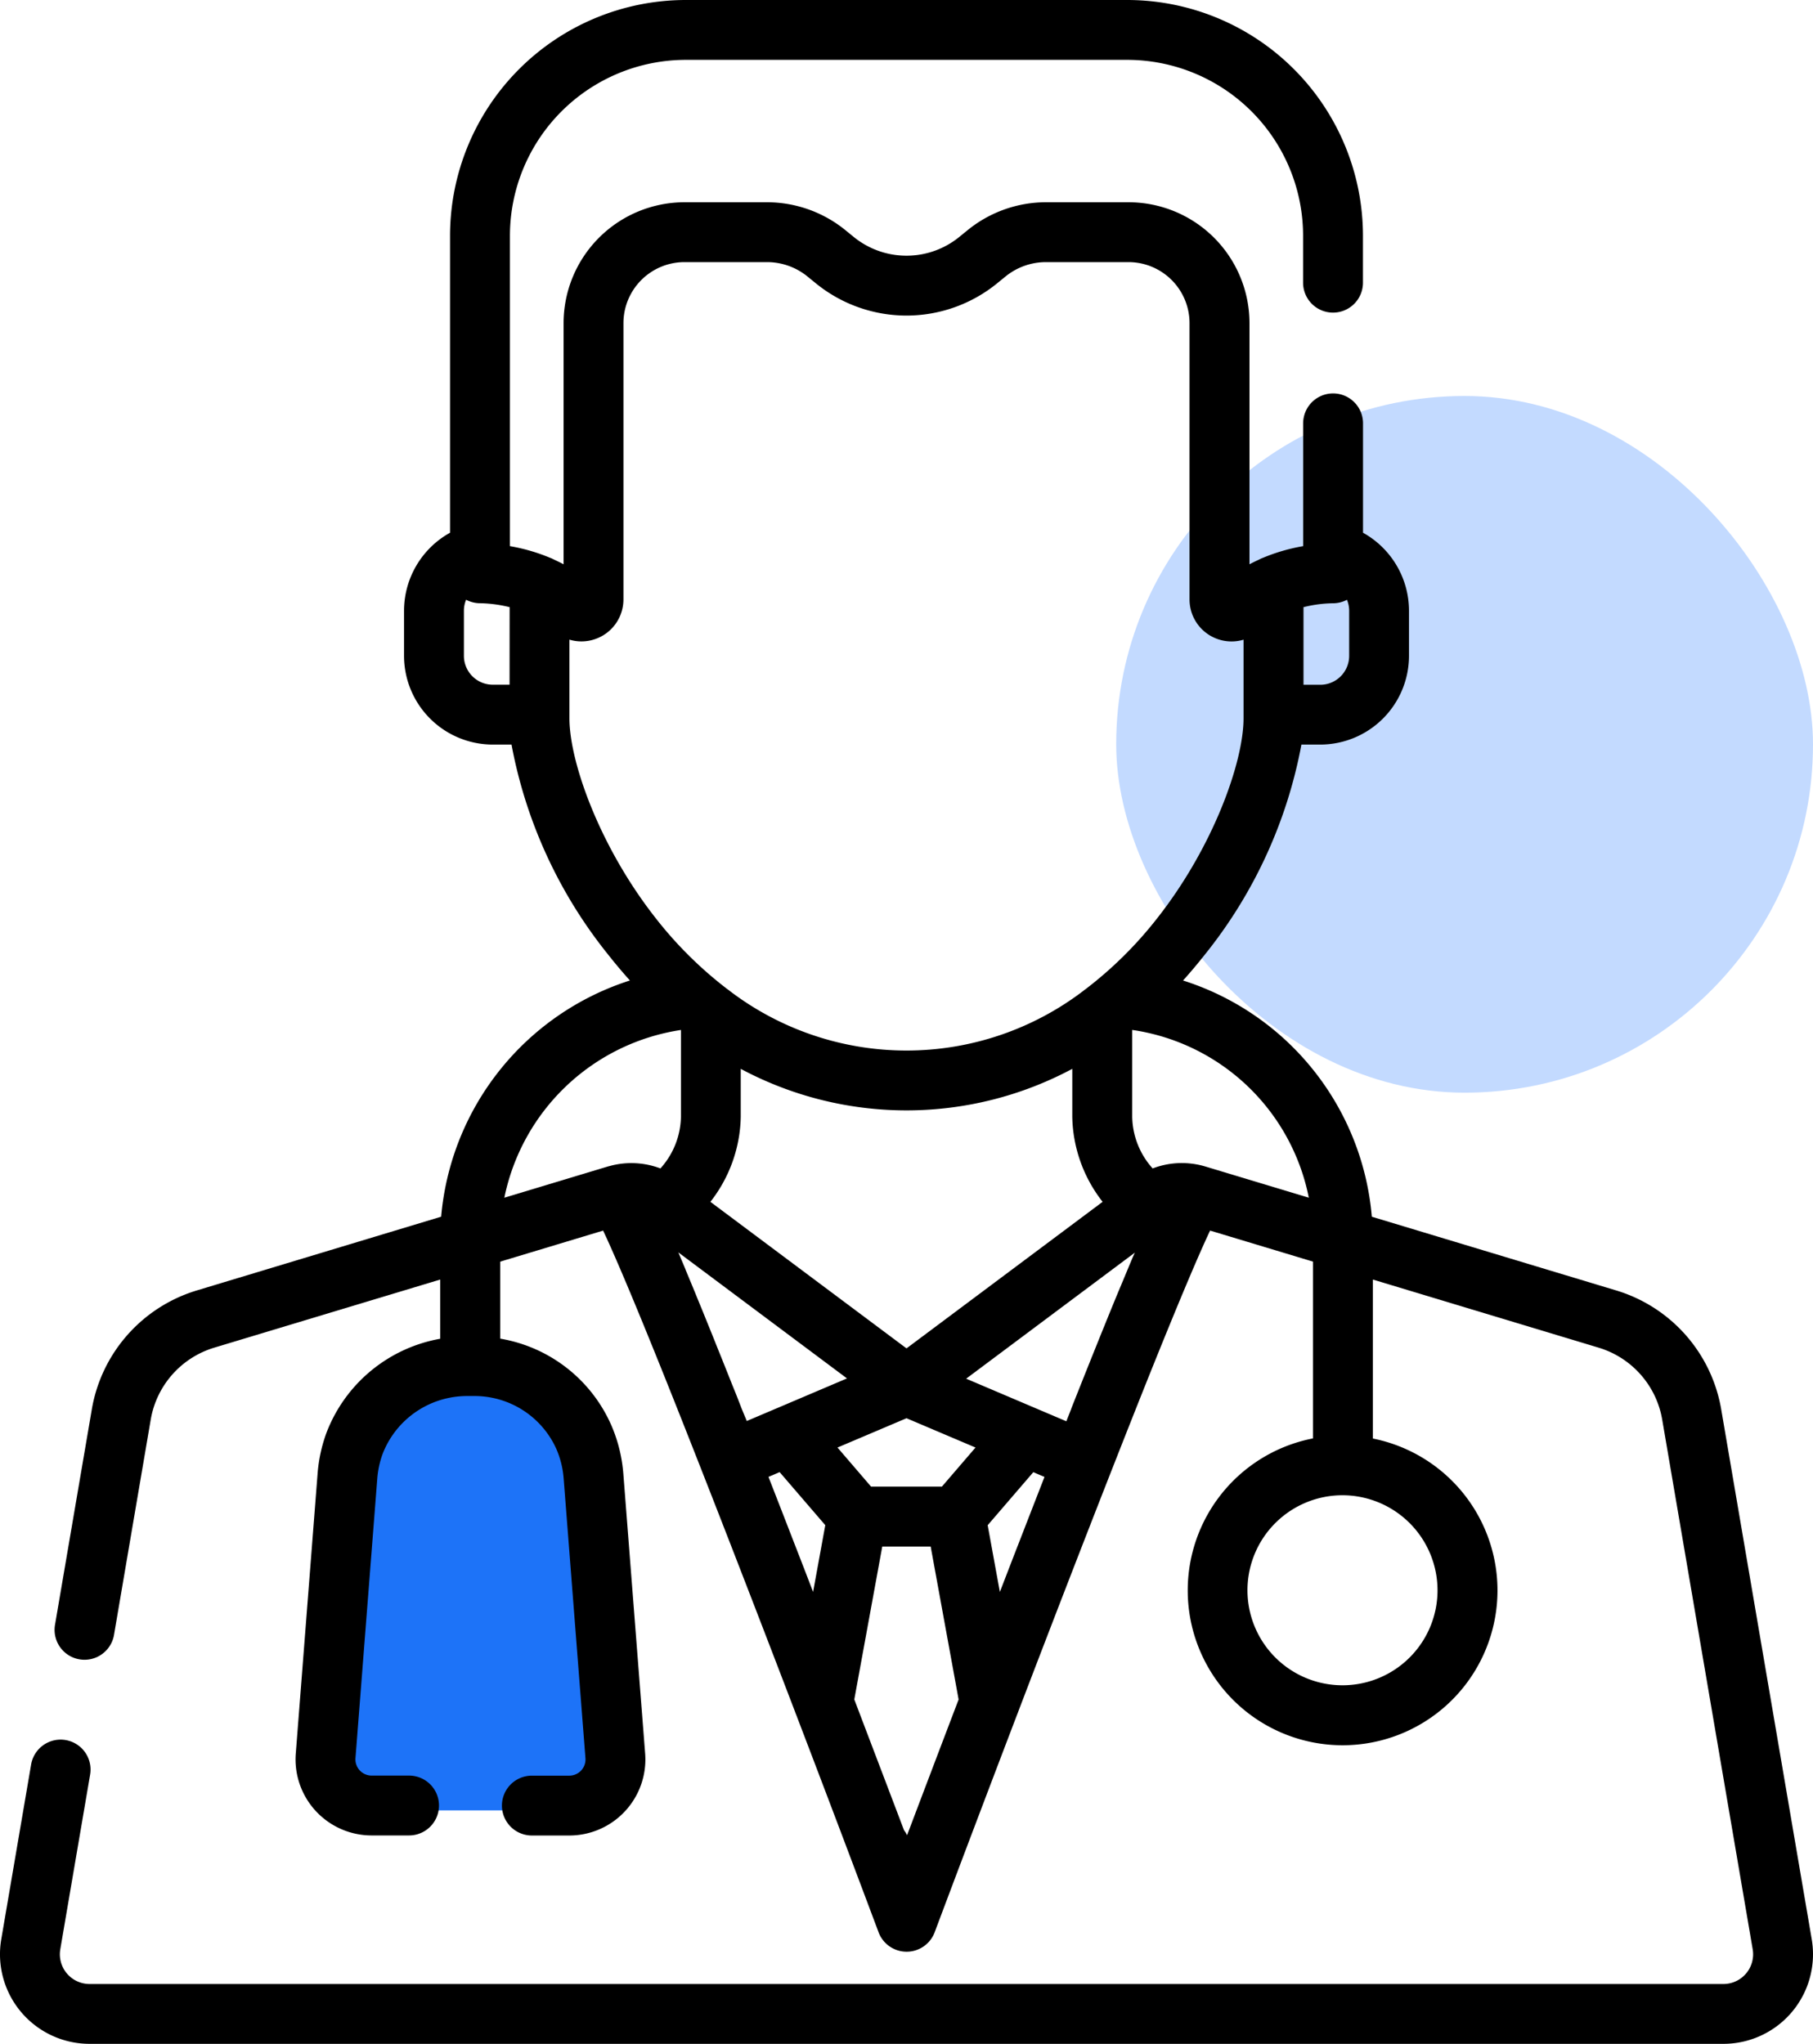 <svg xmlns="http://www.w3.org/2000/svg" width="82.399" height="92.906" viewBox="0 0 82.399 92.906">
  <g id="IndividualDoctors" transform="translate(-296.45 -6548.836)">
    <path id="Path_12549" data-name="Path 12549" d="M1121.482,6381.089l2.851.925,1.927,3.622.539,2.389-.539,2.389,1.156,3.854v2.7l-.617,1.927v1a9.806,9.806,0,0,1-1.618.54,11.892,11.892,0,0,0-1.85.694h-8.169l-.539-2.235a23.048,23.048,0,0,0,0-3.391,10.282,10.282,0,0,1,0-3.776,22.972,22.972,0,0,0,1.079-4.547,18.127,18.127,0,0,1,0-2.929,5.664,5.664,0,0,0,.848-1.233c.154-.462,1.618-1,1.618-1Z" transform="translate(-803.06 230)" fill="#1d73f8"/>
    <rect id="Rectangle_179" data-name="Rectangle 179" width="31.669" height="31.669" rx="15.834" transform="translate(347.18 6566.836)" fill="#c3daff"/>
    <g id="doctor_2_" data-name="doctor (2)" transform="translate(267.498 6548.836)">
      <g id="Group_503" data-name="Group 503" transform="translate(28.952)">
        <path id="Path_12548" data-name="Path 12548" d="M111.293,88.149l-4.11-24.062a6.849,6.849,0,0,0-4.8-5.435L91.3,55.308a12.365,12.365,0,0,0-8.58-10.738c.351-.389.676-.778.975-1.157A21.517,21.517,0,0,0,88.1,33.846h.855a4.038,4.038,0,0,0,4.034-4.034V27.744A4.062,4.062,0,0,0,90.9,24.216V19.244a1.36,1.36,0,1,0-2.721,0v5.582a8.386,8.386,0,0,0-1.809.523,1.367,1.367,0,0,0-.192.086c-.146.067-.292.137-.438.216V14.687a5.5,5.5,0,0,0-5.493-5.493H76.489a5.644,5.644,0,0,0-3.563,1.271l-.369.3a3.8,3.8,0,0,1-4.811,0l-.368-.3a5.645,5.645,0,0,0-3.563-1.271H60.059a5.5,5.5,0,0,0-5.493,5.493V25.651c-.146-.079-.292-.149-.438-.216a1.365,1.365,0,0,0-.191-.086,8.389,8.389,0,0,0-1.809-.523V10.711a8,8,0,0,1,7.99-7.99H80.186a8,8,0,0,1,7.99,7.99v2.139a1.36,1.36,0,1,0,2.721,0V10.711A10.723,10.723,0,0,0,80.186,0H60.117A10.723,10.723,0,0,0,49.406,10.711V24.216a4.062,4.062,0,0,0-2.091,3.528v2.068a4.038,4.038,0,0,0,4.034,4.034H52.2a21.515,21.515,0,0,0,4.407,9.567c.3.379.623.767.974,1.156a12.409,12.409,0,0,0-8.579,10.738L37.921,58.652a6.849,6.849,0,0,0-4.8,5.435l-1.669,9.771a1.36,1.36,0,0,0,2.682.458L35.8,64.545a4.143,4.143,0,0,1,2.9-3.288L48.96,58.164v2.691a6.807,6.807,0,0,0-5.174,4.284,6.9,6.9,0,0,0-.4,1.848l-.991,12.719a3.458,3.458,0,0,0,3.448,3.727h1.7a1.36,1.36,0,1,0,0-2.721h-1.7a.737.737,0,0,1-.735-.794L46.1,67.2a4.178,4.178,0,0,1,.245-1.119,4.114,4.114,0,0,1,3.851-2.622l.224,0h.031a4.076,4.076,0,0,1,3.8,2.436,4.173,4.173,0,0,1,.318,1.306l.991,12.72a.737.737,0,0,1-.735.794h-1.7a1.36,1.36,0,1,0,0,2.721h1.7a3.458,3.458,0,0,0,3.448-3.727l-.991-12.719a6.891,6.891,0,0,0-.526-2.156,6.735,6.735,0,0,0-5.07-3.984v-3.5l4.677-1.411c.426.9,1.269,2.833,2.939,7.008,1.683,4.212,3.776,9.612,5.783,14.86a1.383,1.383,0,0,0,.049.129c1.339,3.5,2.638,6.936,3.749,9.9a1.361,1.361,0,0,0,2.548,0c1.111-2.961,2.41-6.393,3.749-9.9a1.352,1.352,0,0,0,.049-.129c2.005-5.246,4.1-10.642,5.779-14.853,1.673-4.18,2.516-6.119,2.942-7.016l4.677,1.411v8.036a7.039,7.039,0,1,0,2.721.006V58.164L101.6,61.258a4.143,4.143,0,0,1,2.9,3.288l4.11,24.062a1.351,1.351,0,0,1-1.332,1.578H33.024a1.351,1.351,0,0,1-1.332-1.578l1.356-7.941a1.36,1.36,0,0,0-2.682-.458L29.01,88.149a4.071,4.071,0,0,0,4.014,4.757h74.255a4.072,4.072,0,0,0,4.014-4.757ZM88.192,27.6a5.839,5.839,0,0,1,1.313-.177,1.391,1.391,0,0,0,.665-.158,1.289,1.289,0,0,1,.1.482v2.068a1.315,1.315,0,0,1-1.313,1.313h-.762V27.6ZM52.111,31.125h-.762a1.315,1.315,0,0,1-1.313-1.313V27.744a1.291,1.291,0,0,1,.1-.481,1.388,1.388,0,0,0,.665.158,6.065,6.065,0,0,1,1.313.178Zm2.721,1.526V29.076a1.909,1.909,0,0,0,2.455-1.83V14.687a2.776,2.776,0,0,1,2.772-2.772h3.755a2.916,2.916,0,0,1,1.841.657l.368.3a6.522,6.522,0,0,0,8.256,0l.368-.3a2.916,2.916,0,0,1,1.841-.657h3.755a2.776,2.776,0,0,1,2.772,2.772v12.56a1.909,1.909,0,0,0,2.455,1.831v3.573c0,1.986-1.373,5.844-3.918,9.081a17.937,17.937,0,0,1-3.261,3.231,1.363,1.363,0,0,0-.121.092,13.262,13.262,0,0,1-16.038,0,1.381,1.381,0,0,0-.121-.091,17.951,17.951,0,0,1-3.261-3.231C56.205,38.495,54.832,34.637,54.832,32.651ZM79.065,54.631l-8.913,6.662-8.913-6.662a6.452,6.452,0,0,0,1.379-3.852V48.586a15.977,15.977,0,0,0,15.068,0v2.193A6.452,6.452,0,0,0,79.065,54.631Zm-20.1-1.519A3.72,3.72,0,0,0,56.674,53c-.033.008-.066.017-.1.026l-4.7,1.418A9.665,9.665,0,0,1,59.9,46.819v3.96A3.6,3.6,0,0,1,58.968,53.113ZM62.66,64.034l-.007-.019-.2-.516-.036-.092-.2-.494-.014-.034q-.3-.76-.583-1.459l-.041-.1-.159-.4-.057-.142-.151-.374-.044-.109-.264-.651-.07-.172-.1-.243-.106-.258-.04-.1-.03-.074q-.236-.573-.448-1.08l0-.008c-.075-.18-.149-.356-.22-.524l-.109-.256,7.666,5.729-3.2,1.361-.017.007-1.337.568Zm3.246,8.33q-.4-1.046-.811-2.1-.636-1.644-1.217-3.13l.508-.216,2.074,2.411Zm4.271,11.058a1.355,1.355,0,0,0-.139-.228c-.615-1.625-1.4-3.681-2.259-5.943L69.05,70.3h2.2l1.27,6.954C71.618,79.621,70.805,81.764,70.178,83.422Zm1.585-15.847H68.54L67.015,65.8l3.137-1.332L73.288,65.8Zm3.444,2.69q-.407,1.051-.811,2.1l-.554-3.034,2.074-2.411.508.216Q75.843,68.624,75.207,70.265Zm5.211-13.074c-.067.159-.137.326-.209.5l-.028.067-.217.521-.015.036-.2.477-.037.089-.046.112-.091.221-.113.276-.037.091q-.142.348-.291.717l-.047.115-.15.37-.059.147-.157.391-.045.112q-.277.689-.575,1.438l-.02.049-.195.491-.037.093-.206.519,0,.01-.226.573-1.339-.569-.014-.006-3.2-1.361,7.666-5.729Zm3.309-4.168h0a3.718,3.718,0,0,0-2.387.09,3.6,3.6,0,0,1-.929-2.334V46.817a9.59,9.59,0,0,1,8.026,7.626ZM94.286,72.288a4.319,4.319,0,1,1-4.319-4.319A4.324,4.324,0,0,1,94.286,72.288Z" transform="translate(-28.952)"/>
      </g>
    </g>
  </g>
</svg>

